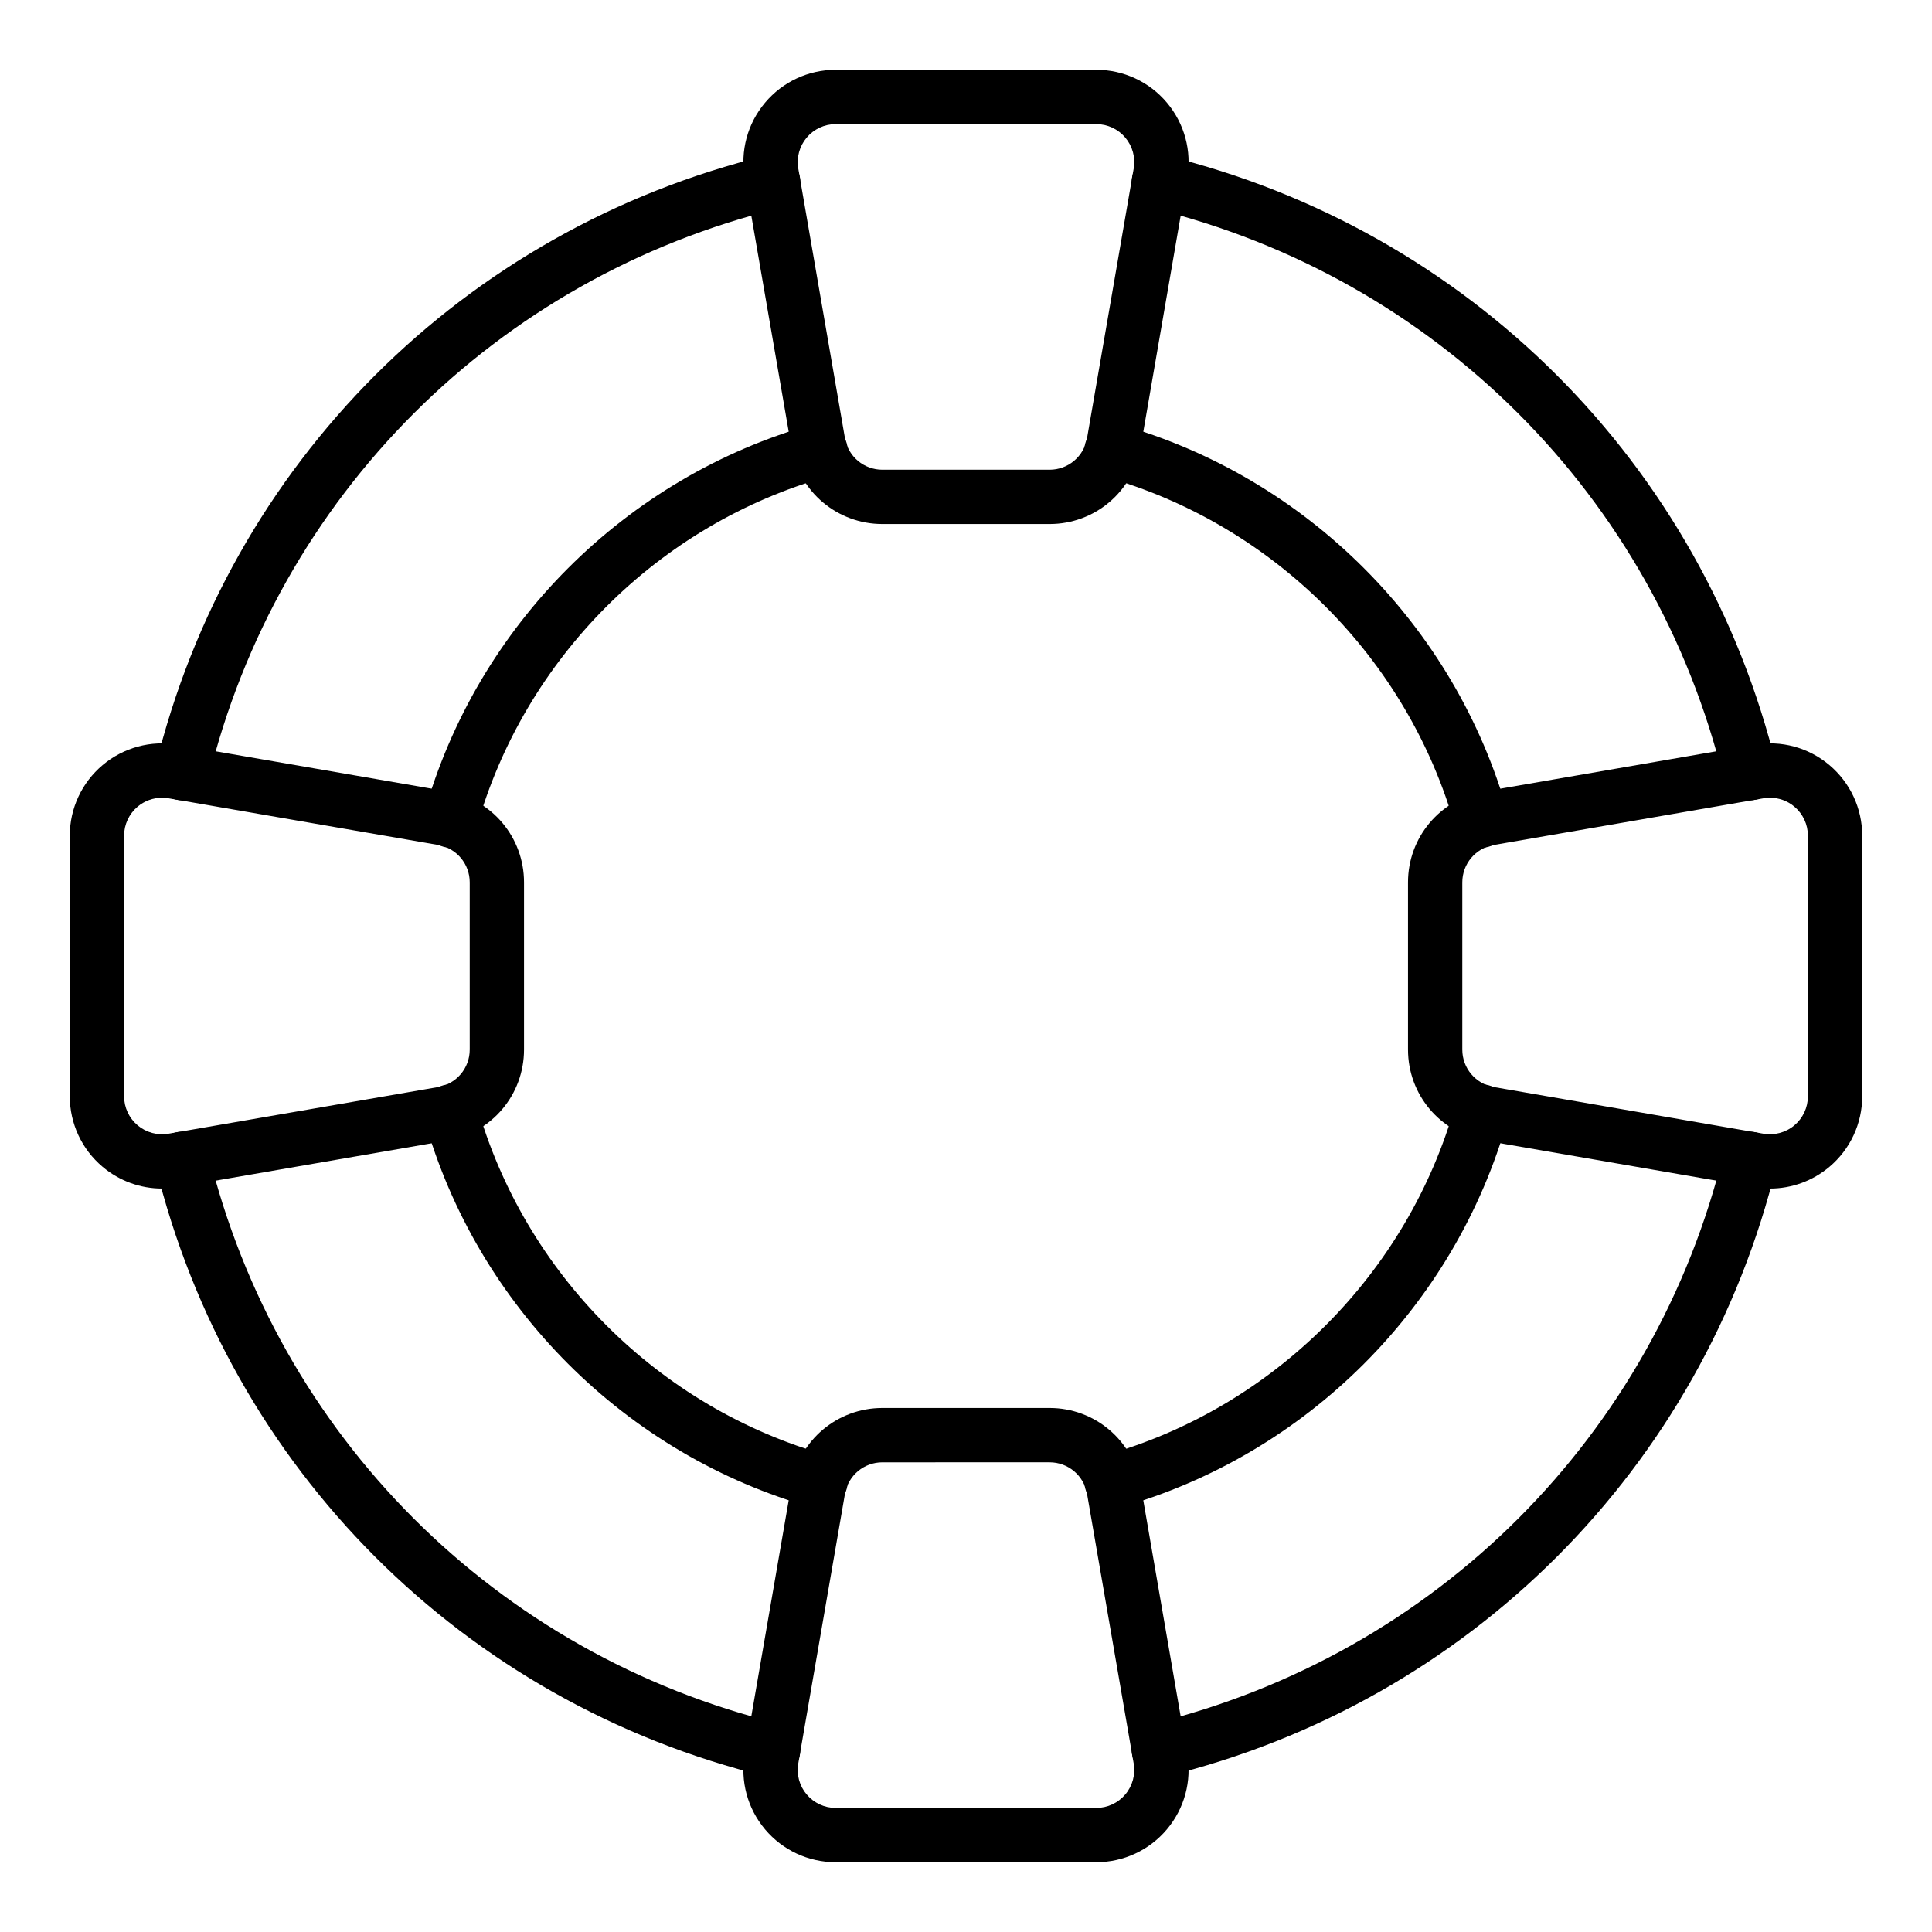 <?xml version="1.0" encoding="UTF-8"?>
<!-- Uploaded to: ICON Repo, www.svgrepo.com, Generator: ICON Repo Mixer Tools -->
<svg fill="#000000" width="800px" height="800px" version="1.1" viewBox="144 144 512 512" xmlns="http://www.w3.org/2000/svg">
 <g>
  <path d="m348.89 615.01c-0.57 0-1.137-0.066-1.715-0.203-80.309-19.613-142.37-81.68-161.98-161.98-0.941-3.863 1.426-7.758 5.285-8.703 3.836-0.914 7.758 1.418 8.703 5.285 18.324 75.062 76.344 133.07 151.41 151.41 3.859 0.945 6.227 4.84 5.285 8.703-0.805 3.289-3.75 5.492-6.988 5.492z"/>
  <path d="m192.2 356.08c-0.57 0-1.137-0.066-1.715-0.203-3.859-0.945-6.227-4.84-5.285-8.703 19.609-80.301 81.672-142.37 161.98-161.98 3.852-0.914 7.758 1.418 8.703 5.285 0.941 3.863-1.426 7.758-5.285 8.703-75.07 18.328-133.09 76.344-151.41 151.41-0.801 3.285-3.746 5.492-6.984 5.492z"/>
  <path d="m451.11 615.01c-3.238 0-6.184-2.203-6.988-5.488-0.938-3.863 1.43-7.758 5.289-8.703 75.059-18.328 133.08-76.344 151.41-151.41 0.941-3.867 4.836-6.199 8.703-5.285 3.859 0.945 6.227 4.84 5.285 8.703-19.617 80.301-81.68 142.37-161.98 161.98-0.578 0.137-1.148 0.203-1.719 0.203z"/>
  <path d="m607.8 356.08c-3.238 0-6.184-2.199-6.988-5.488-18.328-75.066-76.348-133.09-151.41-151.41-3.859-0.945-6.227-4.836-5.285-8.699 0.941-3.867 4.852-6.199 8.703-5.285 80.301 19.609 142.36 81.676 161.98 161.98 0.941 3.863-1.426 7.758-5.285 8.703-0.578 0.133-1.148 0.203-1.719 0.203z"/>
  <path d="m361.45 543.84c-0.648 0-1.301-0.086-1.945-0.27-49.664-13.906-89.156-53.398-103.07-103.07-1.074-3.828 1.16-7.797 4.992-8.871 3.809-1.062 7.793 1.156 8.871 4.992 12.566 44.855 48.238 80.527 93.086 93.086 3.832 1.07 6.066 5.043 4.992 8.871-0.898 3.176-3.785 5.258-6.93 5.258z"/>
  <path d="m263.37 368.64c-0.648 0-1.301-0.086-1.945-0.27-3.832-1.07-6.066-5.043-4.992-8.871 13.91-49.664 53.402-89.156 103.07-103.07 3.797-1.051 7.793 1.156 8.871 4.992 1.074 3.828-1.16 7.797-4.992 8.871-44.848 12.562-80.52 48.234-93.086 93.086-0.895 3.176-3.781 5.258-6.922 5.258z"/>
  <path d="m438.56 543.84c-3.141 0-6.031-2.082-6.922-5.262-1.074-3.828 1.16-7.797 4.992-8.871 44.848-12.559 80.52-48.23 93.086-93.086 1.082-3.836 5.098-6.051 8.871-4.992 3.832 1.07 6.066 5.043 4.992 8.871-13.91 49.668-53.402 89.16-103.07 103.07-0.652 0.184-1.309 0.273-1.953 0.273z"/>
  <path d="m536.63 368.64c-3.141 0-6.031-2.082-6.922-5.262-12.566-44.852-48.238-80.523-93.086-93.086-3.832-1.07-6.066-5.043-4.992-8.871 1.082-3.836 5.082-6.043 8.871-4.992 49.664 13.91 89.156 53.402 103.07 103.07 1.074 3.828-1.16 7.797-4.992 8.871-0.645 0.188-1.297 0.273-1.945 0.273z"/>
  <path d="m422.16 282.87h-44.316c-11.926 0-22.062-8.531-24.102-20.285l-12.371-71.465c-1.238-7.129 0.73-14.387 5.391-19.922 4.656-5.535 11.48-8.707 18.711-8.707h69.051c7.231 0 14.059 3.172 18.711 8.707 4.66 5.535 6.629 12.797 5.391 19.922l-12.363 71.461c-2.039 11.758-12.176 20.289-24.102 20.289zm-56.688-105.98c-2.981 0-5.785 1.309-7.703 3.586-1.91 2.277-2.719 5.266-2.215 8.199l12.371 71.461c0.836 4.836 5.012 8.348 9.918 8.348h44.316c4.906 0 9.082-3.512 9.918-8.352l12.363-71.457c0.508-2.934-0.301-5.922-2.215-8.199-1.918-2.277-4.723-3.586-7.703-3.586z"/>
  <path d="m186.93 458.98c-5.715 0-11.281-2.004-15.73-5.75-5.531-4.656-8.707-11.48-8.707-18.711v-69.051c0-7.231 3.176-14.055 8.707-18.715 5.539-4.66 12.812-6.625 19.926-5.387l71.461 12.371c11.75 2.031 20.285 12.168 20.285 24.098v44.316c0 11.93-8.531 22.066-20.285 24.102l-71.461 12.367c-1.398 0.242-2.801 0.359-4.195 0.359zm0.016-103.57c-2.348 0-4.641 0.824-6.473 2.363-2.277 1.918-3.586 4.723-3.586 7.699v69.051c0 2.977 1.309 5.781 3.586 7.699 2.277 1.914 5.231 2.715 8.195 2.219l71.461-12.367c4.836-0.836 8.352-5.008 8.352-9.918v-44.316c0-4.91-3.508-9.078-8.344-9.914l-71.465-12.371c-0.574-0.098-1.152-0.145-1.727-0.145z"/>
  <path d="m434.52 637.51h-69.051c-7.231 0-14.059-3.172-18.719-8.707-4.652-5.531-6.621-12.797-5.383-19.918l12.371-71.465c2.039-11.754 12.172-20.289 24.102-20.289h44.316c11.926 0 22.062 8.531 24.102 20.285l12.363 71.465c1.238 7.125-0.73 14.387-5.383 19.918-4.66 5.539-11.488 8.711-18.719 8.711zm-56.68-105.98c-4.906 0-9.082 3.512-9.918 8.352l-12.371 71.461c-0.508 2.934 0.301 5.922 2.215 8.195 1.922 2.277 4.723 3.582 7.703 3.582h69.051c2.981 0 5.785-1.309 7.703-3.586 1.91-2.273 2.719-5.262 2.215-8.195l-12.363-71.465c-0.836-4.836-5.012-8.348-9.918-8.348z"/>
  <path d="m613.08 458.98c-1.398 0-2.797-0.121-4.195-0.363l-71.465-12.367c-11.75-2.039-20.285-12.172-20.285-24.102v-44.316c0-11.93 8.531-22.066 20.293-24.098l71.461-12.371c7.156-1.238 14.387 0.73 19.918 5.387 5.527 4.664 8.703 11.484 8.703 18.719v69.051c0 7.234-3.176 14.059-8.707 18.715-4.449 3.746-10.016 5.746-15.723 5.746zm-0.016-103.57c-0.578 0-1.152 0.051-1.723 0.148l-71.465 12.371c-4.844 0.836-8.352 5.004-8.352 9.914v44.316c0 4.91 3.516 9.078 8.352 9.918l71.465 12.367c2.875 0.5 5.91-0.297 8.188-2.215 2.281-1.922 3.586-4.731 3.586-7.707v-69.051c0-2.977-1.309-5.785-3.586-7.703-1.824-1.539-4.117-2.359-6.465-2.359z"/>
 </g>
</svg>